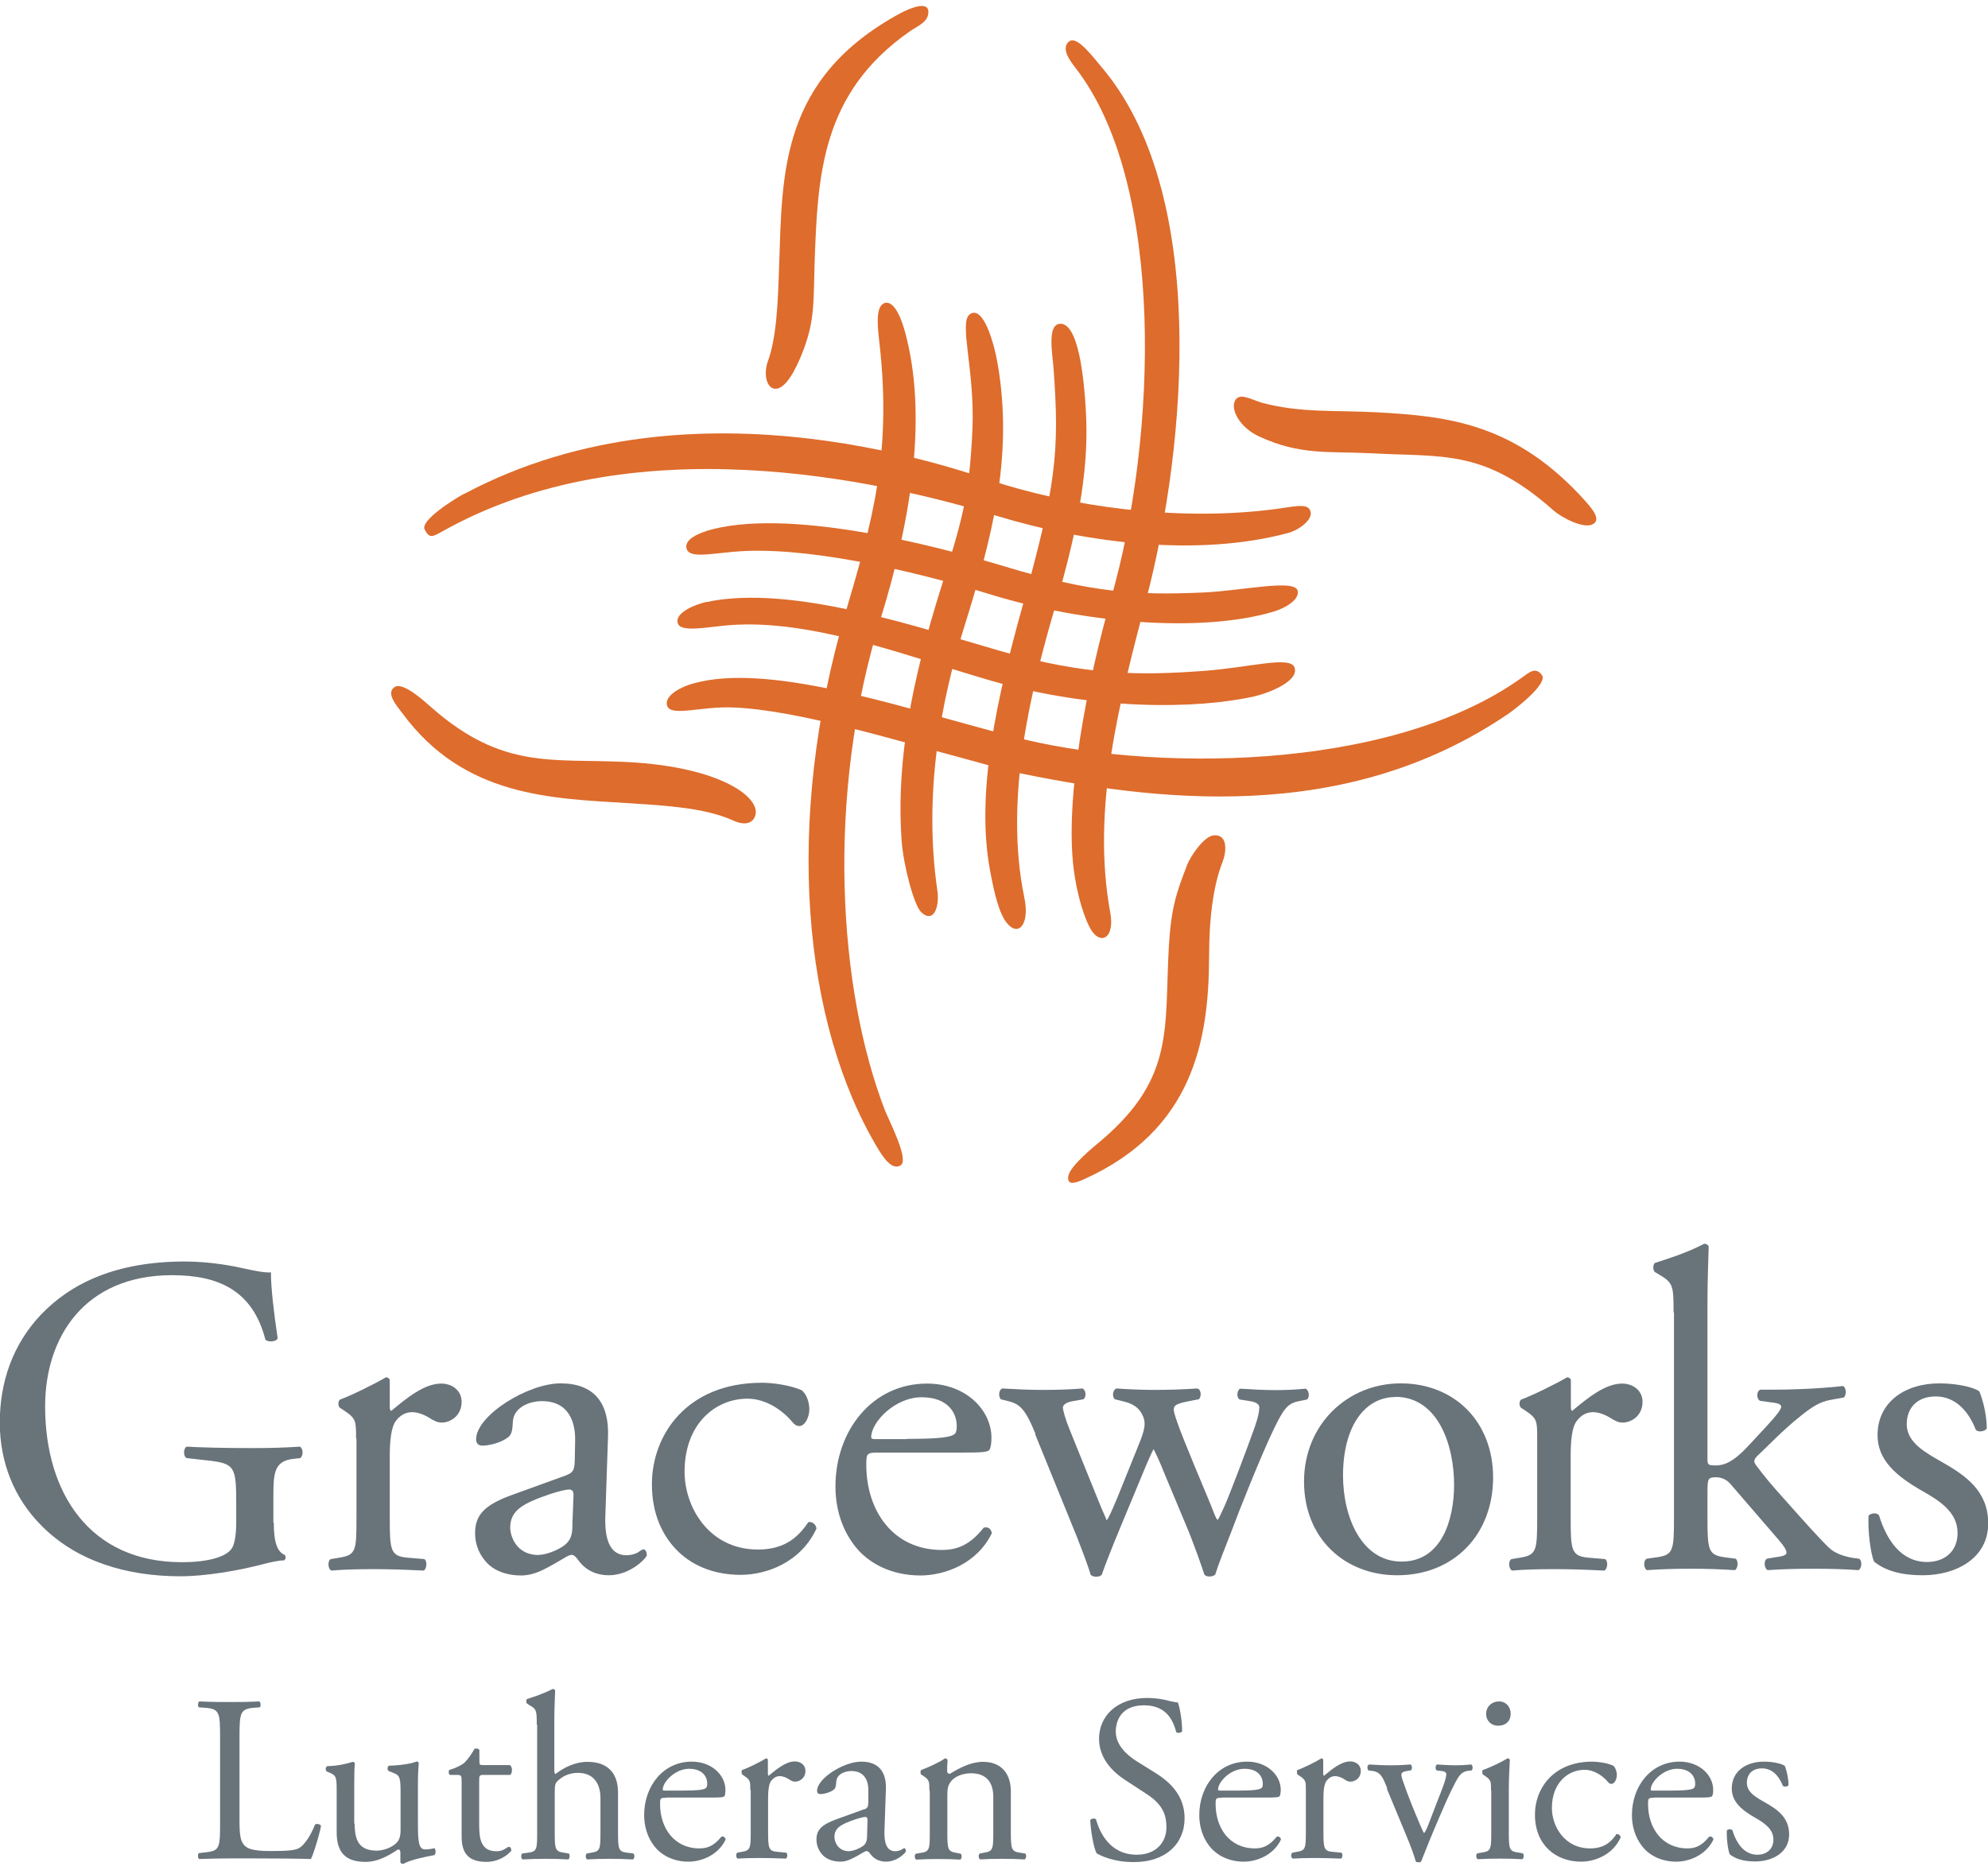 <svg width="304" height="286" viewBox="0 0 304 286" fill="none" xmlns="http://www.w3.org/2000/svg">
<g clip-path="url(#clip0_8591_12190)">
<g clip-path="url(#clip1_8591_12190)">
<path d="M41.867 232.87C41.867 235.648 42.304 237.303 43.522 237.803C43.74 238.021 43.74 238.427 43.459 238.646C42.617 238.646 41.368 238.927 40.056 239.27C36.372 240.238 31.346 241.081 27.599 241.081C19.326 241.081 11.739 238.771 6.369 233.369C2.185 229.186 -0.032 223.691 -0.032 217.571C-0.032 211.452 1.904 205.676 6.244 201.087C10.896 196.216 17.796 192.938 28.286 192.938C32.251 192.938 35.935 193.687 37.122 193.968C38.433 194.249 40.587 194.718 41.43 194.593C41.43 196.903 41.836 200.525 42.46 204.677C42.273 205.239 40.993 205.302 40.587 204.896C38.651 197.371 33.438 195.03 26.319 195.03C12.832 195.03 6.9 204.615 6.9 215.074C6.9 228.436 13.799 238.927 27.787 238.927C32.095 238.927 34.655 238.021 35.436 236.835C35.779 236.335 36.123 235.118 36.123 232.87V230.091C36.123 224.253 35.935 223.816 31.596 223.347L28.536 223.004C27.974 222.723 28.067 221.474 28.536 221.256C30.565 221.38 34.374 221.474 38.495 221.474C41.212 221.474 43.584 221.412 45.864 221.256C46.363 221.537 46.425 222.567 45.926 223.004L44.802 223.129C41.867 223.472 41.805 225.439 41.805 228.967V232.87H41.867Z" fill="#69737A"/>
<path d="M54.449 220.006C54.449 217.29 54.449 216.947 52.576 215.698L51.951 215.292C51.67 215.011 51.67 214.262 52.014 214.043C53.606 213.481 57.29 211.67 59.038 210.64C59.382 210.703 59.6 210.859 59.6 211.14V215.167C59.6 215.511 59.663 215.729 59.819 215.792C62.254 213.762 64.908 211.608 67.468 211.608C69.216 211.608 70.59 212.732 70.59 214.387C70.59 216.666 68.717 217.571 67.593 217.571C66.906 217.571 66.563 217.353 66.063 217.103C65.033 216.416 63.971 215.979 63.004 215.979C61.88 215.979 61.068 216.603 60.506 217.353C59.819 218.321 59.6 220.35 59.6 222.723V232.183C59.6 237.178 59.725 238.021 62.379 238.24L64.908 238.458C65.376 238.802 65.251 239.988 64.783 240.207C61.505 240.05 59.507 239.988 57.072 239.988C54.636 239.988 52.482 240.05 50.671 240.207C50.172 239.988 50.047 238.802 50.546 238.458L51.858 238.24C54.449 237.834 54.511 237.178 54.511 232.183V220.006H54.449Z" fill="#69737A"/>
<path d="M86.7 225.564C87.731 225.221 87.824 224.596 87.887 223.535L87.949 220.35C88.012 217.79 87.169 214.293 82.86 214.293C80.924 214.293 78.552 215.261 78.427 217.415C78.364 218.539 78.302 219.351 77.74 219.788C76.71 220.631 74.805 221.1 73.775 221.1C73.15 221.1 72.807 220.756 72.807 220.132C72.807 216.51 80.675 211.577 85.733 211.577C90.79 211.577 93.163 214.512 92.976 219.726L92.57 231.808C92.445 235.024 93.07 237.865 95.786 237.865C96.473 237.865 97.097 237.678 97.503 237.459C97.846 237.241 98.19 236.96 98.408 236.96C98.689 236.96 98.908 237.366 98.908 237.865C98.908 238.209 96.473 240.925 93.07 240.925C91.383 240.925 89.729 240.301 88.542 238.771C88.261 238.365 87.856 237.803 87.418 237.803C86.919 237.803 86.107 238.427 84.702 239.208C83.172 240.051 81.643 240.956 79.676 240.956C77.709 240.956 75.992 240.394 74.805 239.364C73.494 238.178 72.651 236.46 72.651 234.493C72.651 231.777 73.962 230.185 78.427 228.593L86.7 225.595V225.564ZM82.392 237.803C83.797 237.803 85.951 236.773 86.638 236.054C87.481 235.212 87.543 234.244 87.543 232.807L87.7 228.718C87.7 227.937 87.418 227.812 86.981 227.812C86.544 227.812 85.389 228.093 84.14 228.499C80.05 229.904 78.021 230.934 78.021 233.65C78.021 234.837 78.864 237.834 82.392 237.834V237.803Z" fill="#69737A"/>
<path d="M122.73 212.763C123.292 213.263 123.76 214.355 123.76 215.542C123.76 216.791 123.073 218.102 122.23 218.102C121.887 218.102 121.544 217.946 121.263 217.602C119.733 215.729 117.173 213.918 114.3 213.918C109.43 213.918 104.684 217.727 104.684 225.095C104.684 230.528 108.431 236.991 115.893 236.991C119.92 236.991 122.012 235.18 123.604 232.807C124.166 232.651 124.791 233.15 124.853 233.775C122.48 238.926 117.266 240.862 113.239 240.862C109.555 240.862 106.152 239.676 103.716 237.303C101.281 234.93 99.689 231.527 99.689 227C99.689 219.476 104.996 211.483 116.517 211.483C118.109 211.483 120.825 211.826 122.699 212.669L122.73 212.763Z" fill="#69737A"/>
<path d="M134.344 222.161C132.533 222.161 132.471 222.286 132.471 224.034C132.471 231.059 136.561 237.054 144.022 237.054C146.302 237.054 148.268 236.367 150.423 233.651C151.11 233.432 151.578 233.869 151.672 234.493C149.361 239.239 144.366 240.956 140.744 240.956C136.217 240.956 132.658 239.021 130.66 236.367C128.568 233.651 127.756 230.404 127.756 227.344C127.756 218.789 133.407 211.608 141.743 211.608C147.738 211.608 151.609 215.698 151.609 219.882C151.609 220.85 151.484 221.412 151.328 221.693C151.11 222.099 150.142 222.161 147.238 222.161H134.375H134.344ZM138.652 220.069C143.804 220.069 145.334 219.788 145.896 219.382C146.114 219.258 146.302 218.977 146.302 218.071C146.302 216.135 144.99 213.7 140.932 213.7C136.873 213.7 133.282 217.447 133.22 219.757C133.22 219.882 133.22 220.101 133.719 220.101H138.652V220.069Z" fill="#69737A"/>
<path d="M158.353 219.32C156.761 215.417 155.918 214.73 154.169 214.293L153.045 214.012C152.702 213.669 152.64 212.638 153.264 212.357C155.418 212.482 157.385 212.576 159.477 212.576C161.569 212.576 163.661 212.514 165.534 212.357C166.096 212.638 166.158 213.669 165.659 214.012L164.066 214.293C163.099 214.449 162.537 214.855 162.537 215.261C162.537 215.667 162.88 217.009 163.661 218.883L167.969 229.529C168.594 231.121 169.218 232.37 169.218 232.526C169.405 232.401 169.967 231.215 170.81 229.186L174.213 220.756C175.119 218.539 175.181 217.634 174.838 216.728C174.213 215.199 173.152 214.637 171.622 214.293L170.498 214.012C169.998 213.606 170.155 212.576 170.717 212.357C172.434 212.482 174.682 212.576 176.492 212.576C178.647 212.576 180.739 212.514 183.111 212.357C183.736 212.576 183.736 213.669 183.299 214.012L181.831 214.293C179.053 214.855 179.177 215.074 180.02 217.509C180.77 219.819 184.547 228.655 185.297 230.528C185.703 231.59 185.984 232.339 186.202 232.464C186.327 232.339 186.671 231.621 187.17 230.528C188.075 228.53 190.854 221.131 191.884 218.227C192.446 216.635 192.571 215.729 192.571 215.23C192.571 214.824 192.165 214.48 191.322 214.324L189.574 214.043C189.012 213.7 189.168 212.607 189.637 212.389C191.666 212.514 193.383 212.607 195.131 212.607C196.443 212.607 198.129 212.545 199.659 212.389C200.22 212.67 200.283 213.7 199.877 214.043L198.503 214.324C196.817 214.668 196.193 215.667 194.726 218.695C192.852 222.598 189.512 230.934 188.2 234.493C187.233 236.991 186.39 239.02 185.828 240.831C185.547 241.05 185.266 241.112 184.922 241.112C184.641 241.112 184.36 241.05 184.173 240.831C183.767 239.582 182.518 235.961 181.332 233.182L177.991 225.189C177.523 223.94 176.461 221.661 176.399 221.661C176.336 221.661 175.368 223.816 174.869 225.064L171.247 233.775C169.998 236.772 169.031 239.27 168.469 240.862C168.25 241.081 167.969 241.143 167.626 241.143C167.345 241.143 167.001 241.081 166.783 240.862C166.377 239.395 165.253 236.554 164.691 235.086L158.291 219.351L158.353 219.32Z" fill="#69737A"/>
<path d="M228.32 225.97C228.32 234.681 222.357 240.925 213.646 240.925C205.653 240.925 199.409 235.305 199.409 226.594C199.409 217.884 206.028 211.577 214.208 211.577C222.388 211.577 228.32 217.415 228.32 225.97ZM213.365 213.669C208.775 213.669 205.372 218.04 205.372 225.689C205.372 232.027 208.213 238.833 214.333 238.833C220.452 238.833 222.357 232.433 222.357 227.063C222.357 221.162 219.984 213.638 213.365 213.638V213.669Z" fill="#69737A"/>
<path d="M235.063 220.006C235.063 217.29 235.063 216.947 233.19 215.698L232.565 215.292C232.284 215.011 232.284 214.262 232.628 214.043C234.22 213.481 237.904 211.67 239.652 210.64C239.996 210.703 240.214 210.859 240.214 211.14V215.167C240.214 215.511 240.277 215.729 240.402 215.792C242.837 213.762 245.491 211.608 248.051 211.608C249.799 211.608 251.173 212.732 251.173 214.387C251.173 216.666 249.3 217.571 248.176 217.571C247.489 217.571 247.145 217.353 246.646 217.103C245.616 216.416 244.554 215.979 243.586 215.979C242.462 215.979 241.65 216.603 241.089 217.353C240.37 218.321 240.183 220.35 240.183 222.723V232.183C240.183 237.178 240.308 238.021 242.962 238.24L245.459 238.458C245.959 238.802 245.803 239.988 245.335 240.207C242.056 240.05 240.058 239.988 237.623 239.988C235.188 239.988 233.033 240.05 231.223 240.207C230.723 239.988 230.598 238.802 231.098 238.458L232.409 238.24C234.969 237.834 235.063 237.178 235.063 232.183V220.006Z" fill="#69737A"/>
<path d="M255.919 200.743C255.919 196.653 255.856 196.216 253.765 194.967L253.078 194.561C252.734 194.342 252.734 193.375 253.078 193.156C254.826 192.594 258.104 191.564 260.602 190.221C260.883 190.221 261.164 190.346 261.289 190.627C261.226 192.719 261.102 196.184 261.102 199.244V223.097C261.102 224.002 261.164 224.127 262.35 224.127C263.88 224.127 265.192 223.378 267.096 221.411L269.937 218.351C271.873 216.26 272.372 215.51 272.372 215.167C272.372 214.823 272.029 214.605 270.843 214.48L269.188 214.261C268.563 214.043 268.563 212.732 269.188 212.544H270.78C273.84 212.544 277.93 212.419 281.832 211.982C282.332 212.201 282.394 213.356 281.957 213.731L279.741 214.137C278.336 214.418 277.149 215.104 275.338 216.572C272.622 218.726 270.281 221.224 269 222.41C268.158 223.159 268.095 223.534 268.532 224.096C269.719 225.688 270.811 227.031 273.184 229.653C275.9 232.713 278.336 235.429 279.709 236.741C280.677 237.646 282.082 238.052 283.331 238.27L284.299 238.395C284.798 238.739 284.705 239.925 284.174 240.144C282.145 239.988 279.803 239.925 277.555 239.925C274.776 239.925 272.341 239.988 270.312 240.144C269.75 239.863 269.687 238.676 270.187 238.395L271.436 238.177C272.466 238.052 273.184 237.896 273.184 237.49C273.184 237.084 272.903 236.585 271.998 235.523L264.567 226.906C263.943 226.219 263.162 225.938 262.413 225.938C261.164 225.938 261.102 226.157 261.102 228.311V232.12C261.102 237.115 261.226 237.833 263.755 238.177L265.41 238.395C265.878 238.739 265.753 239.925 265.285 240.144C262.975 239.988 260.977 239.925 258.541 239.925C256.106 239.925 253.952 239.988 251.86 240.144C251.361 239.925 251.236 238.739 251.798 238.395L253.327 238.177C255.888 237.833 255.981 237.115 255.981 232.12V200.68L255.919 200.743Z" fill="#69737A"/>
<path d="M302.688 212.826C303.313 214.356 303.812 216.604 303.812 218.477C303.531 218.945 302.47 219.101 302.126 218.664C300.94 215.605 298.848 213.575 296.007 213.575C293.166 213.575 291.573 215.324 291.573 217.821C291.573 220.662 294.508 222.192 296.943 223.597C300.628 225.689 304.031 228.062 304.031 232.995C304.031 238.302 299.16 240.925 294.009 240.925C290.73 240.925 288.295 240.238 286.578 238.833C286.016 237.522 285.61 234.088 285.735 231.808C286.11 231.403 286.984 231.309 287.327 231.746C288.514 235.586 290.73 238.896 294.696 238.896C297.193 238.896 299.347 237.428 299.347 234.462C299.347 231.246 296.569 229.529 294.009 228.062C289.981 225.783 287.109 223.316 287.109 219.507C287.109 214.449 291.292 211.577 296.569 211.577C299.504 211.577 302.064 212.264 302.688 212.826Z" fill="#69737A"/>
<path d="M33.656 265.746C33.656 261.937 33.594 261.344 31.315 261.188L30.409 261.125C30.191 260.969 30.284 260.313 30.472 260.22C32.501 260.313 33.719 260.313 35.186 260.313C36.653 260.313 37.84 260.313 39.651 260.22C39.869 260.313 39.932 260.969 39.713 261.125L38.839 261.188C36.716 261.375 36.622 261.937 36.622 265.746V278.359C36.622 280.638 36.747 281.606 37.403 282.262C37.809 282.668 38.495 283.105 41.337 283.105C44.428 283.105 45.177 282.949 45.77 282.636C46.488 282.199 47.456 280.888 48.174 279.046C48.393 278.859 49.079 279.015 49.079 279.265C49.079 279.671 48.049 283.355 47.55 284.322C45.708 284.26 42.242 284.229 38.527 284.229H35.186C33.656 284.229 32.501 284.26 30.472 284.322C30.253 284.229 30.191 283.636 30.409 283.417L31.502 283.292C33.594 283.074 33.656 282.574 33.656 278.765V265.715V265.746Z" fill="#69737A"/>
<path d="M54.231 278.89C54.231 281.388 54.855 283.043 57.603 283.043C58.571 283.043 59.757 282.637 60.537 281.95C61.006 281.513 61.255 280.982 61.255 279.858V273.926C61.255 271.553 61.006 271.491 59.913 271.054L59.445 270.866C59.195 270.71 59.195 270.211 59.476 270.055C60.912 270.023 62.91 269.774 63.722 269.399C63.909 269.43 64.003 269.493 64.034 269.649C63.972 270.336 63.909 271.46 63.909 272.802V278.89C63.909 281.762 64.034 282.855 65.033 282.855C65.47 282.855 65.939 282.793 66.438 282.668C66.657 282.855 66.688 283.573 66.407 283.729C65.002 284.01 62.879 284.385 61.661 285.072C61.474 285.072 61.287 284.978 61.224 284.822V283.355C61.224 283.011 61.099 282.855 60.881 282.855C59.788 283.542 58.04 284.76 55.886 284.76C52.701 284.76 51.483 283.167 51.483 280.233V274.176C51.483 271.897 51.483 271.553 50.391 271.116L49.953 270.929C49.735 270.741 49.766 270.242 50.047 270.117C51.702 270.086 53.107 269.742 53.919 269.461C54.137 269.493 54.231 269.555 54.262 269.711C54.2 270.336 54.168 271.116 54.168 272.864V278.921L54.231 278.89Z" fill="#69737A"/>
<path d="M73.932 271.459C73.307 271.459 73.276 271.584 73.276 272.333V279.108C73.276 281.231 73.526 283.136 75.93 283.136C76.304 283.136 76.617 283.073 76.898 282.949C77.21 282.824 77.678 282.449 77.803 282.449C78.084 282.449 78.24 282.855 78.178 283.073C77.522 283.823 76.211 284.759 74.369 284.759C71.247 284.759 70.591 283.011 70.591 280.826V272.521C70.591 271.553 70.56 271.459 69.842 271.459H68.811C68.593 271.334 68.562 270.928 68.686 270.71C69.748 270.398 70.653 269.929 71.028 269.586C71.496 269.149 72.183 268.181 72.558 267.463C72.745 267.4 73.182 267.4 73.307 267.65V269.274C73.307 269.929 73.338 269.961 73.963 269.961H77.99C78.427 270.273 78.334 271.272 78.022 271.459H73.932Z" fill="#69737A"/>
<path d="M82.08 263.779C82.08 261.624 82.049 261.406 80.956 260.781L80.613 260.563C80.425 260.438 80.425 259.938 80.613 259.845C81.518 259.564 83.204 259.002 84.515 258.315C84.671 258.315 84.796 258.377 84.89 258.533C84.859 259.626 84.765 261.437 84.765 263.029V270.647C84.765 270.96 84.796 271.272 84.921 271.334C86.233 270.335 87.95 269.461 89.823 269.461C93.288 269.461 94.506 271.584 94.506 274.144V280.201C94.506 282.792 94.569 283.198 95.88 283.354L96.848 283.479C97.097 283.667 97.035 284.26 96.785 284.385C95.474 284.322 94.412 284.291 93.164 284.291C91.915 284.291 90.76 284.322 89.792 284.385C89.542 284.291 89.48 283.667 89.729 283.479L90.447 283.354C91.79 283.136 91.821 282.792 91.821 280.201V275.018C91.821 272.708 90.697 271.147 88.387 271.147C87.169 271.147 86.201 271.584 85.577 272.115C84.921 272.645 84.828 272.833 84.828 274.113V280.201C84.828 282.792 84.89 283.167 86.201 283.354L86.951 283.479C87.2 283.604 87.138 284.26 86.888 284.385C85.795 284.322 84.765 284.291 83.485 284.291C82.205 284.291 81.081 284.322 79.926 284.385C79.676 284.291 79.614 283.667 79.863 283.479L80.769 283.354C82.111 283.198 82.142 282.792 82.142 280.201V263.81L82.08 263.779Z" fill="#69737A"/>
<path d="M101.906 274.956C100.969 274.956 100.938 275.018 100.938 275.924C100.938 279.577 103.092 282.699 106.963 282.699C108.15 282.699 109.18 282.324 110.304 280.919C110.679 280.794 110.929 281.044 110.96 281.356C109.773 283.823 107.151 284.728 105.277 284.728C102.936 284.728 101.063 283.698 100.032 282.324C98.94 280.919 98.502 279.202 98.502 277.61C98.502 273.145 101.437 269.43 105.777 269.43C108.899 269.43 110.929 271.553 110.929 273.738C110.929 274.238 110.866 274.55 110.804 274.675C110.71 274.893 110.179 274.925 108.649 274.925H101.937L101.906 274.956ZM104.154 273.863C106.839 273.863 107.65 273.707 107.931 273.488C108.025 273.395 108.15 273.27 108.15 272.802C108.15 271.771 107.463 270.522 105.371 270.522C103.279 270.522 101.375 272.489 101.344 273.676C101.344 273.738 101.344 273.863 101.593 273.863H104.185H104.154Z" fill="#69737A"/>
<path d="M114.738 273.831C114.738 272.426 114.738 272.239 113.77 271.583L113.458 271.365C113.458 271.365 113.302 270.803 113.489 270.709C114.332 270.428 116.236 269.492 117.142 268.93C117.329 268.93 117.423 269.055 117.423 269.179V271.271C117.423 271.427 117.454 271.552 117.548 271.583C118.828 270.522 120.202 269.398 121.544 269.398C122.449 269.398 123.168 269.96 123.168 270.834C123.168 272.021 122.2 272.489 121.607 272.489C121.263 272.489 121.076 272.395 120.826 272.239C120.264 271.864 119.733 271.646 119.234 271.646C118.64 271.646 118.235 271.989 117.922 272.364C117.548 272.864 117.454 273.925 117.454 275.143V280.076C117.454 282.667 117.517 283.135 118.921 283.229L120.233 283.354C120.483 283.541 120.42 284.134 120.17 284.259C118.453 284.197 117.423 284.166 116.143 284.166C114.863 284.166 113.739 284.197 112.802 284.259C112.552 284.166 112.49 283.541 112.74 283.354L113.427 283.229C114.769 283.01 114.8 282.667 114.8 280.076V273.738L114.738 273.831Z" fill="#69737A"/>
<path d="M132.159 276.735C132.721 276.548 132.752 276.236 132.783 275.674V274.019C132.846 272.677 132.408 270.866 130.192 270.866C129.161 270.866 127.944 271.365 127.881 272.489C127.85 273.051 127.788 273.52 127.507 273.707C126.976 274.144 125.977 274.394 125.446 274.394C125.134 274.394 124.947 274.207 124.947 273.894C124.947 271.99 129.037 269.43 131.69 269.43C134.344 269.43 135.562 270.96 135.468 273.676L135.25 279.982C135.187 281.668 135.499 283.136 136.904 283.136C137.279 283.136 137.591 283.011 137.81 282.917C137.997 282.824 138.184 282.667 138.278 282.667C138.434 282.667 138.528 282.886 138.528 283.136C138.528 283.323 137.248 284.728 135.468 284.728C134.594 284.728 133.72 284.385 133.127 283.604C133.002 283.386 132.752 283.105 132.533 283.105C132.284 283.105 131.846 283.417 131.128 283.823C130.317 284.26 129.505 284.728 128.506 284.728C127.507 284.728 126.57 284.416 125.977 283.885C125.29 283.261 124.853 282.355 124.853 281.356C124.853 279.951 125.54 279.108 127.85 278.265L132.159 276.704V276.735ZM129.911 283.105C130.629 283.105 131.753 282.543 132.127 282.199C132.565 281.762 132.596 281.262 132.596 280.513L132.658 278.359C132.658 277.953 132.502 277.891 132.284 277.891C132.065 277.891 131.441 278.047 130.785 278.265C128.662 278.983 127.6 279.545 127.6 280.95C127.6 281.575 128.037 283.136 129.88 283.136L129.911 283.105Z" fill="#69737A"/>
<path d="M142.118 273.831C142.118 272.426 142.118 272.239 141.15 271.583L140.807 271.365C140.807 271.365 140.682 270.803 140.869 270.709C141.681 270.428 143.773 269.492 144.491 268.93C144.647 268.93 144.803 268.992 144.897 269.179C144.834 270.022 144.834 270.553 144.834 270.897C144.834 271.115 144.99 271.302 145.24 271.302C146.77 270.366 148.487 269.46 150.329 269.46C153.326 269.46 154.575 271.521 154.575 273.956V280.201C154.575 282.792 154.669 283.167 155.949 283.354L156.761 283.479C157.01 283.666 156.948 284.259 156.667 284.384C155.574 284.322 154.544 284.29 153.264 284.29C151.984 284.29 150.891 284.322 149.892 284.384C149.642 284.29 149.549 283.666 149.83 283.479L150.516 283.354C151.859 283.135 151.89 282.792 151.89 280.201V274.799C151.89 272.739 150.954 271.209 148.487 271.209C147.113 271.209 145.896 271.771 145.396 272.489C144.928 273.113 144.865 273.613 144.865 274.674V280.232C144.865 282.823 144.928 283.167 146.239 283.385L146.895 283.51C147.145 283.697 147.082 284.29 146.832 284.415C145.865 284.353 144.803 284.322 143.523 284.322C142.243 284.322 141.15 284.353 140.12 284.415C139.87 284.322 139.776 283.697 140.057 283.51L140.807 283.385C142.149 283.198 142.18 282.823 142.18 280.232V273.894L142.118 273.831Z" fill="#69737A"/>
<path d="M173.339 284.79C170.311 284.79 168.375 283.853 167.688 283.447C167.251 282.636 166.783 280.075 166.72 278.358C166.908 278.108 167.438 278.046 167.594 278.265C168.125 280.107 169.624 283.666 173.839 283.666C176.867 283.666 178.366 281.668 178.366 279.513C178.366 277.921 178.054 276.142 175.4 274.424L171.965 272.176C170.155 270.99 168.063 268.929 168.063 265.932C168.063 262.498 170.748 259.688 175.462 259.688C176.586 259.688 177.897 259.875 178.834 260.156C179.302 260.25 179.833 260.375 180.114 260.375C180.458 261.249 180.77 263.278 180.77 264.808C180.645 265.027 180.052 265.12 179.864 264.902C179.396 263.154 178.397 260.812 174.931 260.812C171.466 260.812 170.623 263.154 170.623 264.839C170.623 266.931 172.371 268.43 173.714 269.304L176.617 271.115C178.897 272.52 181.144 274.612 181.144 278.077C181.144 282.074 178.147 284.79 173.433 284.79H173.339Z" fill="#69737A"/>
<path d="M186.858 274.956C185.921 274.956 185.89 275.018 185.89 275.924C185.89 279.577 188.013 282.699 191.884 282.699C193.071 282.699 194.101 282.324 195.225 280.919C195.6 280.794 195.849 281.044 195.881 281.356C194.694 283.823 192.072 284.728 190.198 284.728C187.826 284.728 185.984 283.698 184.922 282.324C183.829 280.919 183.392 279.202 183.392 277.61C183.392 273.145 186.327 269.43 190.698 269.43C193.82 269.43 195.849 271.553 195.849 273.738C195.849 274.238 195.756 274.55 195.693 274.675C195.6 274.893 195.069 274.925 193.539 274.925H186.827L186.858 274.956ZM189.106 273.863C191.791 273.863 192.571 273.707 192.883 273.488C193.008 273.395 193.102 273.27 193.102 272.802C193.102 271.771 192.415 270.522 190.292 270.522C188.169 270.522 186.296 272.489 186.265 273.676C186.265 273.738 186.265 273.863 186.514 273.863H189.075H189.106Z" fill="#69737A"/>
<path d="M199.69 273.831C199.69 272.426 199.69 272.239 198.691 271.583L198.379 271.365C198.379 271.365 198.223 270.803 198.41 270.709C199.253 270.428 201.158 269.492 202.063 268.93C202.25 268.93 202.344 269.055 202.344 269.179V271.271C202.344 271.427 202.375 271.552 202.469 271.583C203.749 270.522 205.123 269.398 206.465 269.398C207.371 269.398 208.089 269.96 208.089 270.834C208.089 272.021 207.121 272.489 206.528 272.489C206.153 272.489 205.997 272.395 205.747 272.239C205.216 271.864 204.654 271.646 204.155 271.646C203.562 271.646 203.156 271.989 202.843 272.364C202.469 272.864 202.375 273.925 202.375 275.143V280.076C202.375 282.667 202.438 283.135 203.811 283.229L205.123 283.354C205.372 283.541 205.31 284.134 205.06 284.259C203.343 284.197 202.313 284.166 201.033 284.166C199.753 284.166 198.629 284.197 197.692 284.259C197.411 284.166 197.349 283.541 197.63 283.354L198.316 283.229C199.659 283.01 199.69 282.667 199.69 280.076V273.738V273.831Z" fill="#69737A"/>
<path d="M212.147 273.551C211.585 272.208 211.273 271.053 209.961 270.866L209.243 270.772C209.025 270.491 209.056 269.96 209.368 269.867C210.274 269.929 211.554 269.992 212.771 269.992C213.739 269.992 214.457 269.96 215.706 269.867C215.956 270.023 215.987 270.585 215.737 270.772L215.3 270.835C214.176 271.022 214.145 271.209 214.488 272.271C215.331 274.768 216.393 277.297 217.205 279.202C217.517 279.92 217.673 280.263 217.767 280.357C217.923 280.232 218.173 279.733 218.454 278.983C218.922 277.766 220.139 274.581 220.514 273.644C221.014 272.364 221.17 271.615 221.17 271.397C221.17 271.084 220.951 270.928 220.514 270.866L219.671 270.772C219.453 270.522 219.484 270.023 219.734 269.867C220.858 269.929 221.763 269.992 222.45 269.992C223.355 269.992 223.98 269.96 224.979 269.867C225.229 270.023 225.26 270.554 225.041 270.772L224.479 270.835C223.199 271.022 222.887 271.959 221.857 273.988C221.357 274.956 219.109 280.201 218.516 281.7C218.173 282.605 217.798 283.448 217.33 284.666C217.267 284.79 217.111 284.822 216.955 284.822C216.768 284.822 216.58 284.822 216.487 284.666C216.206 283.666 215.675 282.23 215.113 280.888L212.053 273.52L212.147 273.551Z" fill="#69737A"/>
<path d="M228.007 273.832C228.007 272.427 228.007 272.24 227.039 271.584L226.727 271.366C226.727 271.366 226.571 270.804 226.758 270.71C227.601 270.429 229.662 269.492 230.505 268.93C230.692 268.93 230.817 268.993 230.879 269.149C230.817 270.429 230.723 272.146 230.723 273.645V280.17C230.723 282.761 230.786 283.136 232.097 283.323L232.846 283.448C233.096 283.636 233.033 284.229 232.784 284.354C231.691 284.291 230.629 284.26 229.381 284.26C228.132 284.26 226.977 284.291 225.977 284.354C225.728 284.26 225.634 283.636 225.915 283.448L226.664 283.323C228.007 283.136 228.038 282.761 228.038 280.17V273.832H228.007ZM231.004 262.093C231.004 263.373 230.099 263.935 229.1 263.935C227.976 263.935 227.258 263.123 227.258 262.155C227.258 260.969 228.163 260.22 229.224 260.22C230.286 260.22 231.004 261.063 231.004 262.062V262.093Z" fill="#69737A"/>
<path d="M246.709 270.054C246.99 270.304 247.24 270.897 247.24 271.49C247.24 272.146 246.865 272.833 246.428 272.833C246.241 272.833 246.054 272.77 245.929 272.583C245.117 271.615 243.806 270.679 242.307 270.679C239.778 270.679 237.312 272.677 237.312 276.517C237.312 279.327 239.247 282.699 243.15 282.699C245.242 282.699 246.366 281.762 247.178 280.513C247.459 280.451 247.802 280.701 247.833 281.013C246.616 283.698 243.868 284.728 241.776 284.728C239.872 284.728 238.092 284.104 236.812 282.886C235.532 281.668 234.72 279.889 234.72 277.516C234.72 273.613 237.468 269.43 243.494 269.43C244.336 269.43 245.741 269.617 246.709 270.054Z" fill="#69737A"/>
<path d="M252.984 274.956C252.048 274.956 252.016 275.018 252.016 275.924C252.016 279.577 254.171 282.699 258.042 282.699C259.228 282.699 260.227 282.324 261.351 280.919C261.726 280.794 261.976 281.044 262.007 281.356C260.821 283.823 258.198 284.728 256.325 284.728C253.952 284.728 252.11 283.698 251.08 282.324C249.987 280.919 249.55 279.202 249.55 277.61C249.55 273.145 252.485 269.43 256.824 269.43C259.947 269.43 261.976 271.553 261.976 273.738C261.976 274.238 261.913 274.55 261.82 274.675C261.726 274.893 261.195 274.925 259.666 274.925H252.953L252.984 274.956ZM255.232 273.863C257.917 273.863 258.729 273.707 259.01 273.488C259.104 273.395 259.228 273.27 259.228 272.802C259.228 271.771 258.542 270.522 256.45 270.522C254.358 270.522 252.453 272.489 252.422 273.676C252.422 273.738 252.422 273.863 252.672 273.863H255.232Z" fill="#69737A"/>
<path d="M272.935 270.085C273.247 270.897 273.497 272.052 273.497 273.02C273.372 273.27 272.81 273.332 272.622 273.114C271.998 271.522 270.936 270.46 269.438 270.46C267.939 270.46 267.127 271.365 267.127 272.677C267.127 274.175 268.657 274.956 269.906 275.674C271.842 276.767 273.59 277.984 273.59 280.576C273.59 283.323 271.061 284.697 268.376 284.697C266.69 284.697 265.41 284.322 264.505 283.604C264.224 282.917 264.005 281.138 264.068 279.951C264.255 279.733 264.723 279.701 264.911 279.92C265.535 281.918 266.69 283.667 268.751 283.667C270.062 283.667 271.186 282.886 271.186 281.356C271.186 279.701 269.75 278.796 268.408 278.016C266.316 276.829 264.817 275.549 264.817 273.551C264.817 270.897 267.003 269.43 269.75 269.43C271.28 269.43 272.622 269.804 272.935 270.085Z" fill="#69737A"/>
<path d="M71.027 75.484C69.622 76.234 64.221 79.574 64.939 80.979C65.657 82.384 66.125 82.103 67.499 81.354C96.535 64.932 134.219 73.33 152.389 78.887C166.345 83.133 183.267 85.194 197.004 81.51C198.534 81.104 200.751 79.543 200.407 78.263C200.126 77.077 198.597 77.326 196.349 77.67C182.674 79.73 166.657 78.107 153.326 74.048C148.112 72.456 106.713 56.533 71.027 75.516V75.484Z" fill="#DE6C2C"/>
<path d="M107.931 81.26C106.401 81.728 104.715 82.633 104.965 83.82C105.277 85.381 108.087 84.757 112.302 84.382C122.792 83.445 138.965 87.067 151.765 91.001C165.565 95.247 183.517 96.87 194.694 93.561C196.786 92.936 198.722 91.625 198.441 90.376C198.066 88.472 189.949 90.376 183.83 90.626C173.683 91.063 166.845 90.626 153.732 86.661C142.836 83.383 120.201 77.482 107.931 81.228V81.26Z" fill="#DE6C2C"/>
<path d="M107.993 92.063C106.463 92.406 103.247 93.624 103.622 95.247C103.965 96.808 107.993 95.903 111.458 95.622C124.228 94.592 139.12 100.524 151.577 104.114C167.25 108.641 182.954 108.516 191.884 106.487C194.038 105.987 198.752 104.145 197.941 102.053C197.254 100.305 191.166 102.053 184.391 102.584C174.556 103.334 166.126 103.365 152.951 99.556C140.868 96.09 121.012 89.253 107.961 92.094L107.993 92.063Z" fill="#DE6C2C"/>
<path d="M148.268 48.103C146.614 49.351 149.08 56.688 148.705 65.586C148.206 77.232 146.676 80.76 143.117 92.437C138.621 107.329 137.154 118.475 137.872 128.559C138.153 132.337 139.745 138.488 140.9 139.549C142.773 141.266 143.71 138.706 143.335 136.177C141.15 121.129 144.022 106.861 147.363 96.152C151.609 82.54 155.012 70.02 152.577 55.752C152.015 52.474 150.36 46.51 148.237 48.103H148.268Z" fill="#DE6C2C"/>
<path d="M161.943 49.539C160.132 49.851 160.944 54.191 161.1 56.283C162.068 69.302 161.444 74.391 156.323 92.843C152.577 106.33 149.111 121.191 151.422 133.274C152.046 136.615 152.764 139.674 153.951 141.142C155.699 143.358 157.51 141.423 156.636 137.27C153.451 121.909 157.822 104.956 161.288 93.03C165.315 79.261 166.533 70.738 166.033 62.527C165.783 58.312 164.972 49.039 161.943 49.539Z" fill="#DE6C2C"/>
<path d="M60.287 105.113C59.007 106.05 60.631 107.892 61.568 109.14C70.996 121.879 84.172 122.097 96.192 122.847C102.186 123.221 107.837 123.596 111.99 125.438C113.426 126.125 114.581 126.093 115.205 125.313C117.204 122.659 111.24 117.32 95.817 116.54C84.453 115.978 76.928 117.757 66.126 108.329C64.939 107.298 61.568 104.145 60.287 105.113Z" fill="#DE6C2C"/>
<path d="M106.057 104.52C103.684 105.175 101.436 106.611 102.061 108.048C102.81 109.609 107.337 107.985 112.176 108.204C121.949 108.61 136.31 113.043 149.236 116.508L154.387 117.945C176.554 122.565 205.59 126.281 230.692 109.14C232.003 108.235 236.749 104.488 235.781 103.24C234.813 101.959 233.907 102.771 232.627 103.708C212.209 118.257 175.243 118.007 154.949 112.668L150.734 111.544C136.466 107.735 117.203 101.397 106.057 104.52Z" fill="#DE6C2C"/>
<path d="M188.825 61.341C188.169 62.777 189.699 65.431 192.509 66.742C198.847 69.677 203.124 68.99 209.836 69.334C220.639 69.927 226.946 68.647 237.529 78.044C238.716 79.106 242.088 80.917 243.524 80.199C244.929 79.481 243.462 77.826 242.431 76.639C231.785 64.775 221.513 63.652 210.523 63.058C204.06 62.715 198.878 63.183 192.946 61.591C191.416 61.154 189.449 59.905 188.825 61.341Z" fill="#DE6C2C"/>
<path d="M135.156 46.417C133.689 46.979 134.344 51.069 134.501 52.63C136.374 69.396 133.408 79.73 129.318 93.624C119.827 125.875 122.761 156.534 134.251 175.673C135.063 177.015 136.405 179.045 137.716 178.233C139.09 177.421 135.937 171.364 135.344 169.866C128.163 151.32 126.258 121.754 134.625 94.748C139.59 78.731 141.744 63.214 138.434 50.913C138.029 49.383 136.873 45.699 135.156 46.386V46.417Z" fill="#DE6C2C"/>
<path d="M181.519 132.338C179.833 136.647 179.084 138.988 178.74 144.733C178.022 157.128 179.708 164.714 168.593 174.268C167.376 175.298 163.535 178.358 163.348 179.95C163.192 181.386 164.472 180.949 165.908 180.294C182.362 172.801 184.859 159.251 184.891 146.325C184.891 140.268 185.578 135.273 186.951 131.839C187.513 130.402 187.825 127.686 185.734 127.749C184.173 127.749 182.05 130.933 181.488 132.369L181.519 132.338Z" fill="#DE6C2C"/>
<path d="M163.474 6.329C162.256 7.359 163.474 9.108 164.441 10.357C178.304 28.184 176.899 66.867 169.968 91.282C166.283 104.239 162.787 121.878 164.192 132.962C164.66 136.74 165.878 140.861 167.033 142.484C168.5 144.514 170.467 143.327 169.78 139.581C166.814 123.471 171.341 106.799 175.275 91.688C181.551 67.679 184.735 29.245 168.344 10.138C167.282 8.92 164.66 5.299 163.474 6.36V6.329Z" fill="#DE6C2C"/>
<path d="M137.685 2.021C119.202 12.043 119.639 26.592 119.14 40.704C118.952 46.324 118.765 51.631 117.391 55.347C116.704 57.282 117.266 59.718 118.828 59.437C120.701 59.093 122.356 54.847 122.917 53.38C124.603 48.822 124.385 46.168 124.572 40.08C125.041 26.779 125.603 14.291 139.028 4.862C140.308 3.957 141.994 3.395 141.962 1.803C141.962 0.148 139.34 1.147 137.685 2.021Z" fill="#DE6C2C"/>
</g>
</g>
<defs>
<clipPath id="clip0_8591_12190">
<rect width="304" height="284.206" fill="white" transform="translate(0 0.897)"/>
</clipPath>
<clipPath id="clip1_8591_12190">
<rect width="304" height="284.206" fill="white" transform="translate(0 0.897)"/>
</clipPath>
</defs>
</svg>
